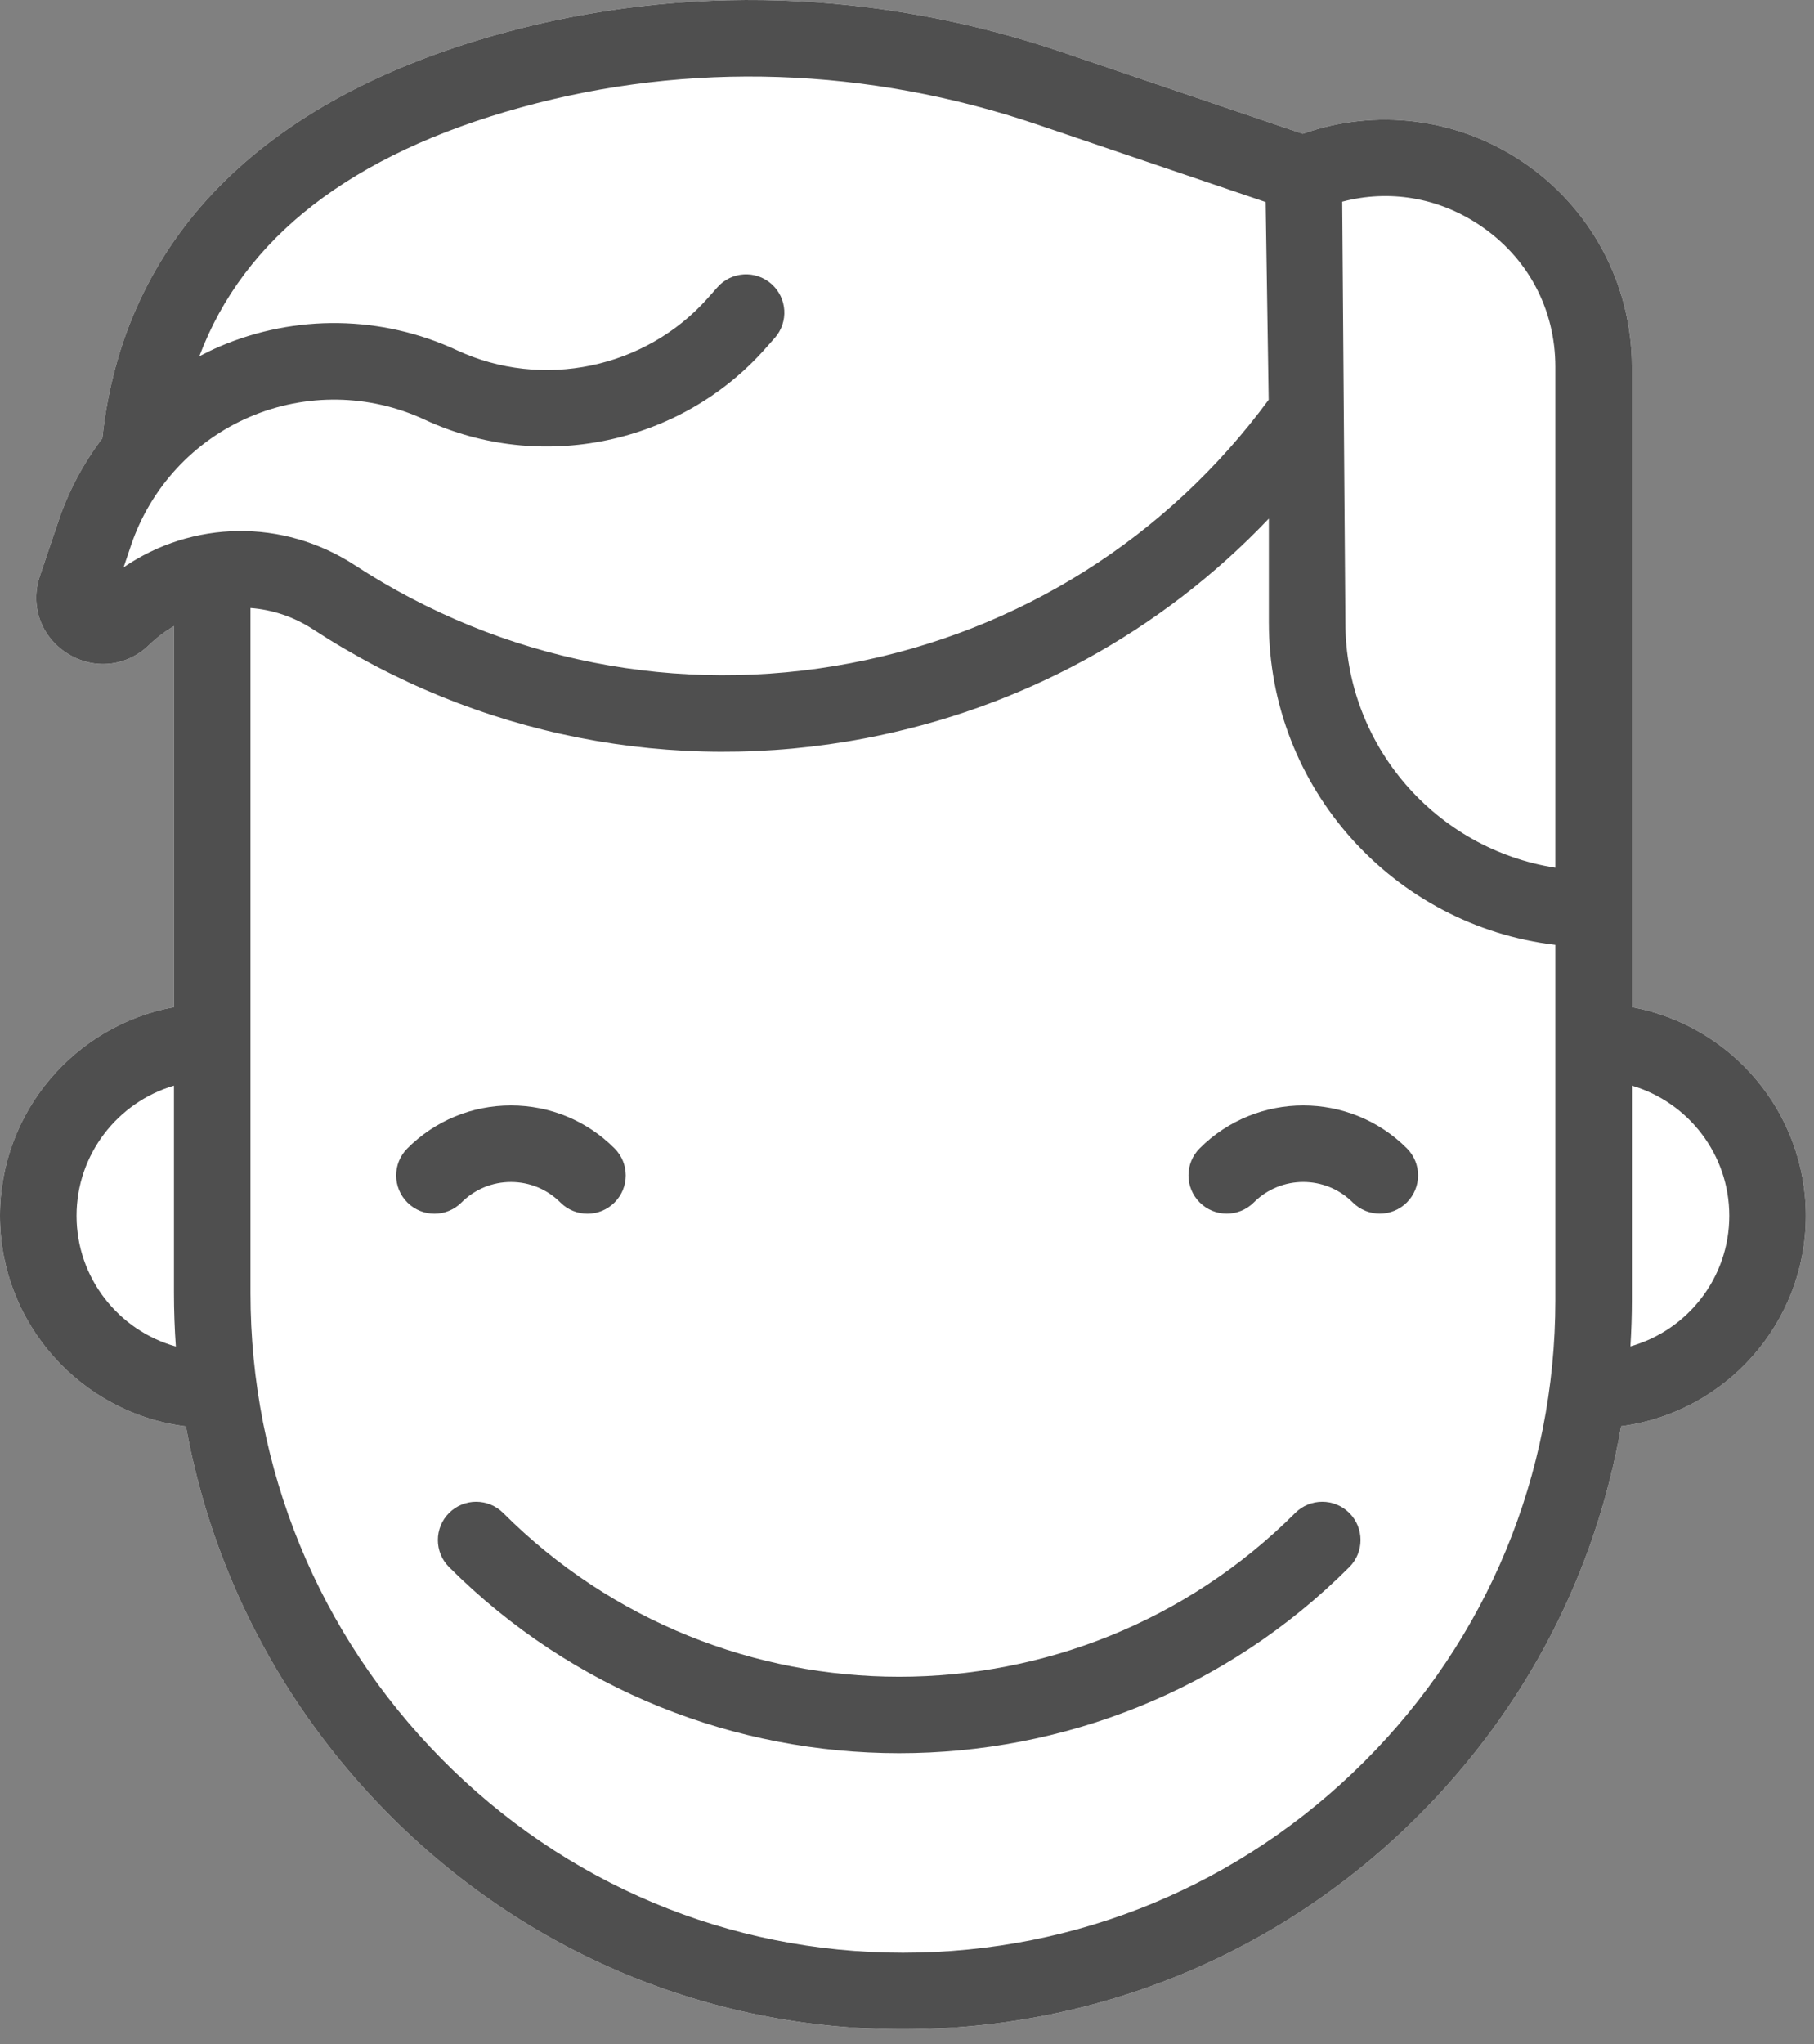<?xml version="1.0" encoding="UTF-8" standalone="no"?>
<svg width="87px" height="98px" viewBox="0 0 87 98" version="1.1" xmlns="http://www.w3.org/2000/svg" xmlns:xlink="http://www.w3.org/1999/xlink">
    <rect x="0" y="0" width="87" height="98" fill="#808080" stroke="none"/>
    <!-- Generator: Sketch 41.1 (35376) - http://www.bohemiancoding.com/sketch -->
    <title>person-1</title>
    <desc>Created with Sketch.</desc>
    <defs></defs>
    <g id="modules" stroke="none" stroke-width="1" fill="none" fill-rule="evenodd">
        <g id="8-Umschaltgrafik" transform="translate(-1338, -206)">
            <g id="person-1" transform="translate(1338, 206)">
                <g id="person-1-copy-3" fill="#FFFFFF">
                    <path d="M86.609,58.29 C86.609,53.307 83.005,49.151 78.266,48.285 L78.266,17.593 C78.266,13.611 76.285,9.92 72.966,7.719 C69.848,5.651 65.978,5.182 62.479,6.415 L50.957,2.505 C42.103,-0.499 32.783,-0.807 24.005,1.614 C12.513,4.783 5.925,11.485 4.908,21.013 C4.008,22.199 3.293,23.532 2.807,24.97 L1.913,27.614 C1.433,29.034 1.962,30.526 3.229,31.327 C4.496,32.128 6.072,31.966 7.149,30.923 C7.517,30.567 7.919,30.267 8.343,30.016 L8.343,48.285 C3.604,49.151 0,53.306 0,58.29 C0,63.473 3.898,67.761 8.917,68.384 C10.177,75.341 13.489,81.758 18.554,86.893 C25.165,93.598 33.955,97.29 43.304,97.29 L43.308,97.29 C52.645,97.289 61.423,93.654 68.026,87.054 C73.183,81.899 76.531,75.416 77.75,68.377 C82.741,67.727 86.609,63.453 86.609,58.29 L86.609,58.29 Z" id="Shape"></path>
                </g>
                <g id="person-1-copy-2" fill="#4F4F4F">
                    <path d="M24.505,56.669 C25.401,56.669 26.243,57.018 26.877,57.651 C27.235,58.01 27.705,58.189 28.175,58.189 C28.644,58.189 29.114,58.01 29.473,57.651 C30.19,56.935 30.19,55.773 29.473,55.057 C28.146,53.73 26.382,53 24.505,53 C22.629,53 20.865,53.73 19.538,55.057 C18.821,55.773 18.821,56.935 19.538,57.651 C20.255,58.368 21.417,58.368 22.133,57.651 C22.766,57.018 23.609,56.669 24.505,56.669 L24.505,56.669 Z" id="Shape"></path>
                    <path d="M57.538,55.054 C56.821,55.77 56.821,56.932 57.538,57.648 C58.254,58.365 59.416,58.365 60.133,57.648 C61.441,56.341 63.569,56.341 64.877,57.648 C65.236,58.006 65.705,58.185 66.175,58.185 C66.645,58.185 67.115,58.006 67.473,57.648 C68.19,56.932 68.19,55.77 67.473,55.054 C64.734,52.316 60.277,52.315 57.538,55.054 L57.538,55.054 Z" id="Shape"></path>
                    <path d="M62.119,72.537 C51.646,83.006 34.606,83.006 24.133,72.537 C23.416,71.821 22.254,71.821 21.538,72.537 C20.821,73.254 20.821,74.416 21.538,75.132 C27.49,81.082 35.308,84.056 43.126,84.056 C50.944,84.056 58.762,81.082 64.714,75.132 C65.431,74.416 65.431,73.254 64.714,72.537 C63.998,71.821 62.835,71.821 62.119,72.537 L62.119,72.537 Z" id="Shape"></path>
                    <path d="M86.609,58.29 C86.609,53.307 83.005,49.151 78.266,48.285 L78.266,17.593 C78.266,13.611 76.285,9.92 72.966,7.719 C69.848,5.651 65.978,5.182 62.479,6.415 L50.957,2.505 C42.103,-0.499 32.783,-0.807 24.005,1.614 C12.513,4.783 5.925,11.485 4.908,21.013 C4.008,22.199 3.293,23.532 2.807,24.97 L1.913,27.614 C1.433,29.034 1.962,30.526 3.229,31.327 C4.496,32.128 6.072,31.966 7.149,30.923 C7.517,30.567 7.919,30.267 8.343,30.016 L8.343,48.285 C3.604,49.151 0,53.306 0,58.29 C0,63.473 3.898,67.761 8.917,68.384 C10.177,75.341 13.489,81.758 18.554,86.893 C25.165,93.598 33.955,97.29 43.304,97.29 L43.308,97.29 C52.645,97.289 61.423,93.654 68.026,87.054 C73.183,81.899 76.531,75.416 77.75,68.377 C82.741,67.727 86.609,63.453 86.609,58.29 L86.609,58.29 Z M70.936,10.776 C73.262,12.319 74.595,14.803 74.595,17.593 L74.595,41.601 C68.899,40.716 64.525,35.78 64.525,29.841 L64.373,9.67 C66.614,9.079 68.951,9.46 70.936,10.776 L70.936,10.776 Z M5.928,27.199 L6.284,26.144 C7.219,23.38 9.294,21.135 11.977,19.987 C14.66,18.838 17.717,18.886 20.364,20.118 C25.921,22.706 32.64,21.307 36.702,16.716 L37.157,16.203 C37.829,15.444 37.757,14.284 36.998,13.613 C36.239,12.942 35.079,13.013 34.408,13.771 L33.953,14.285 C30.96,17.668 26.009,18.699 21.913,16.792 C18.322,15.12 14.174,15.055 10.532,16.614 C10.201,16.756 9.879,16.914 9.561,17.08 C11.695,11.395 16.858,7.391 24.981,5.151 C33.048,2.926 41.622,3.212 49.777,5.98 L60.702,9.687 L60.846,19.166 C55.981,25.778 48.886,30.254 40.801,31.793 C32.522,33.369 24.077,31.701 17.019,27.098 C13.571,24.849 9.224,24.945 5.928,27.199 L5.928,27.199 Z M3.671,58.29 C3.671,55.34 5.646,52.844 8.343,52.05 L8.343,61.994 C8.343,62.853 8.374,63.708 8.434,64.556 C5.691,63.792 3.671,61.273 3.671,58.29 L3.671,58.29 Z M65.431,84.459 C59.521,90.366 51.665,93.62 43.308,93.621 L43.304,93.621 C34.946,93.621 27.084,90.316 21.167,84.317 C15.264,78.331 12.013,70.404 12.013,61.994 L12.013,29.151 C13.053,29.229 14.084,29.565 15.013,30.171 C22.869,35.295 32.271,37.152 41.487,35.398 C48.968,33.973 55.689,30.292 60.854,24.863 L60.854,29.841 C60.854,37.806 66.869,44.389 74.595,45.3 L74.595,62.341 C74.595,70.696 71.341,78.552 65.431,84.459 L65.431,84.459 Z M78.195,64.55 C78.241,63.818 78.266,63.082 78.266,62.341 L78.266,52.05 C80.963,52.844 82.938,55.34 82.938,58.29 C82.938,61.266 80.929,63.779 78.195,64.55 L78.195,64.55 Z" id="Shape"></path>
                </g>
            </g>
        </g>
    </g>
</svg>